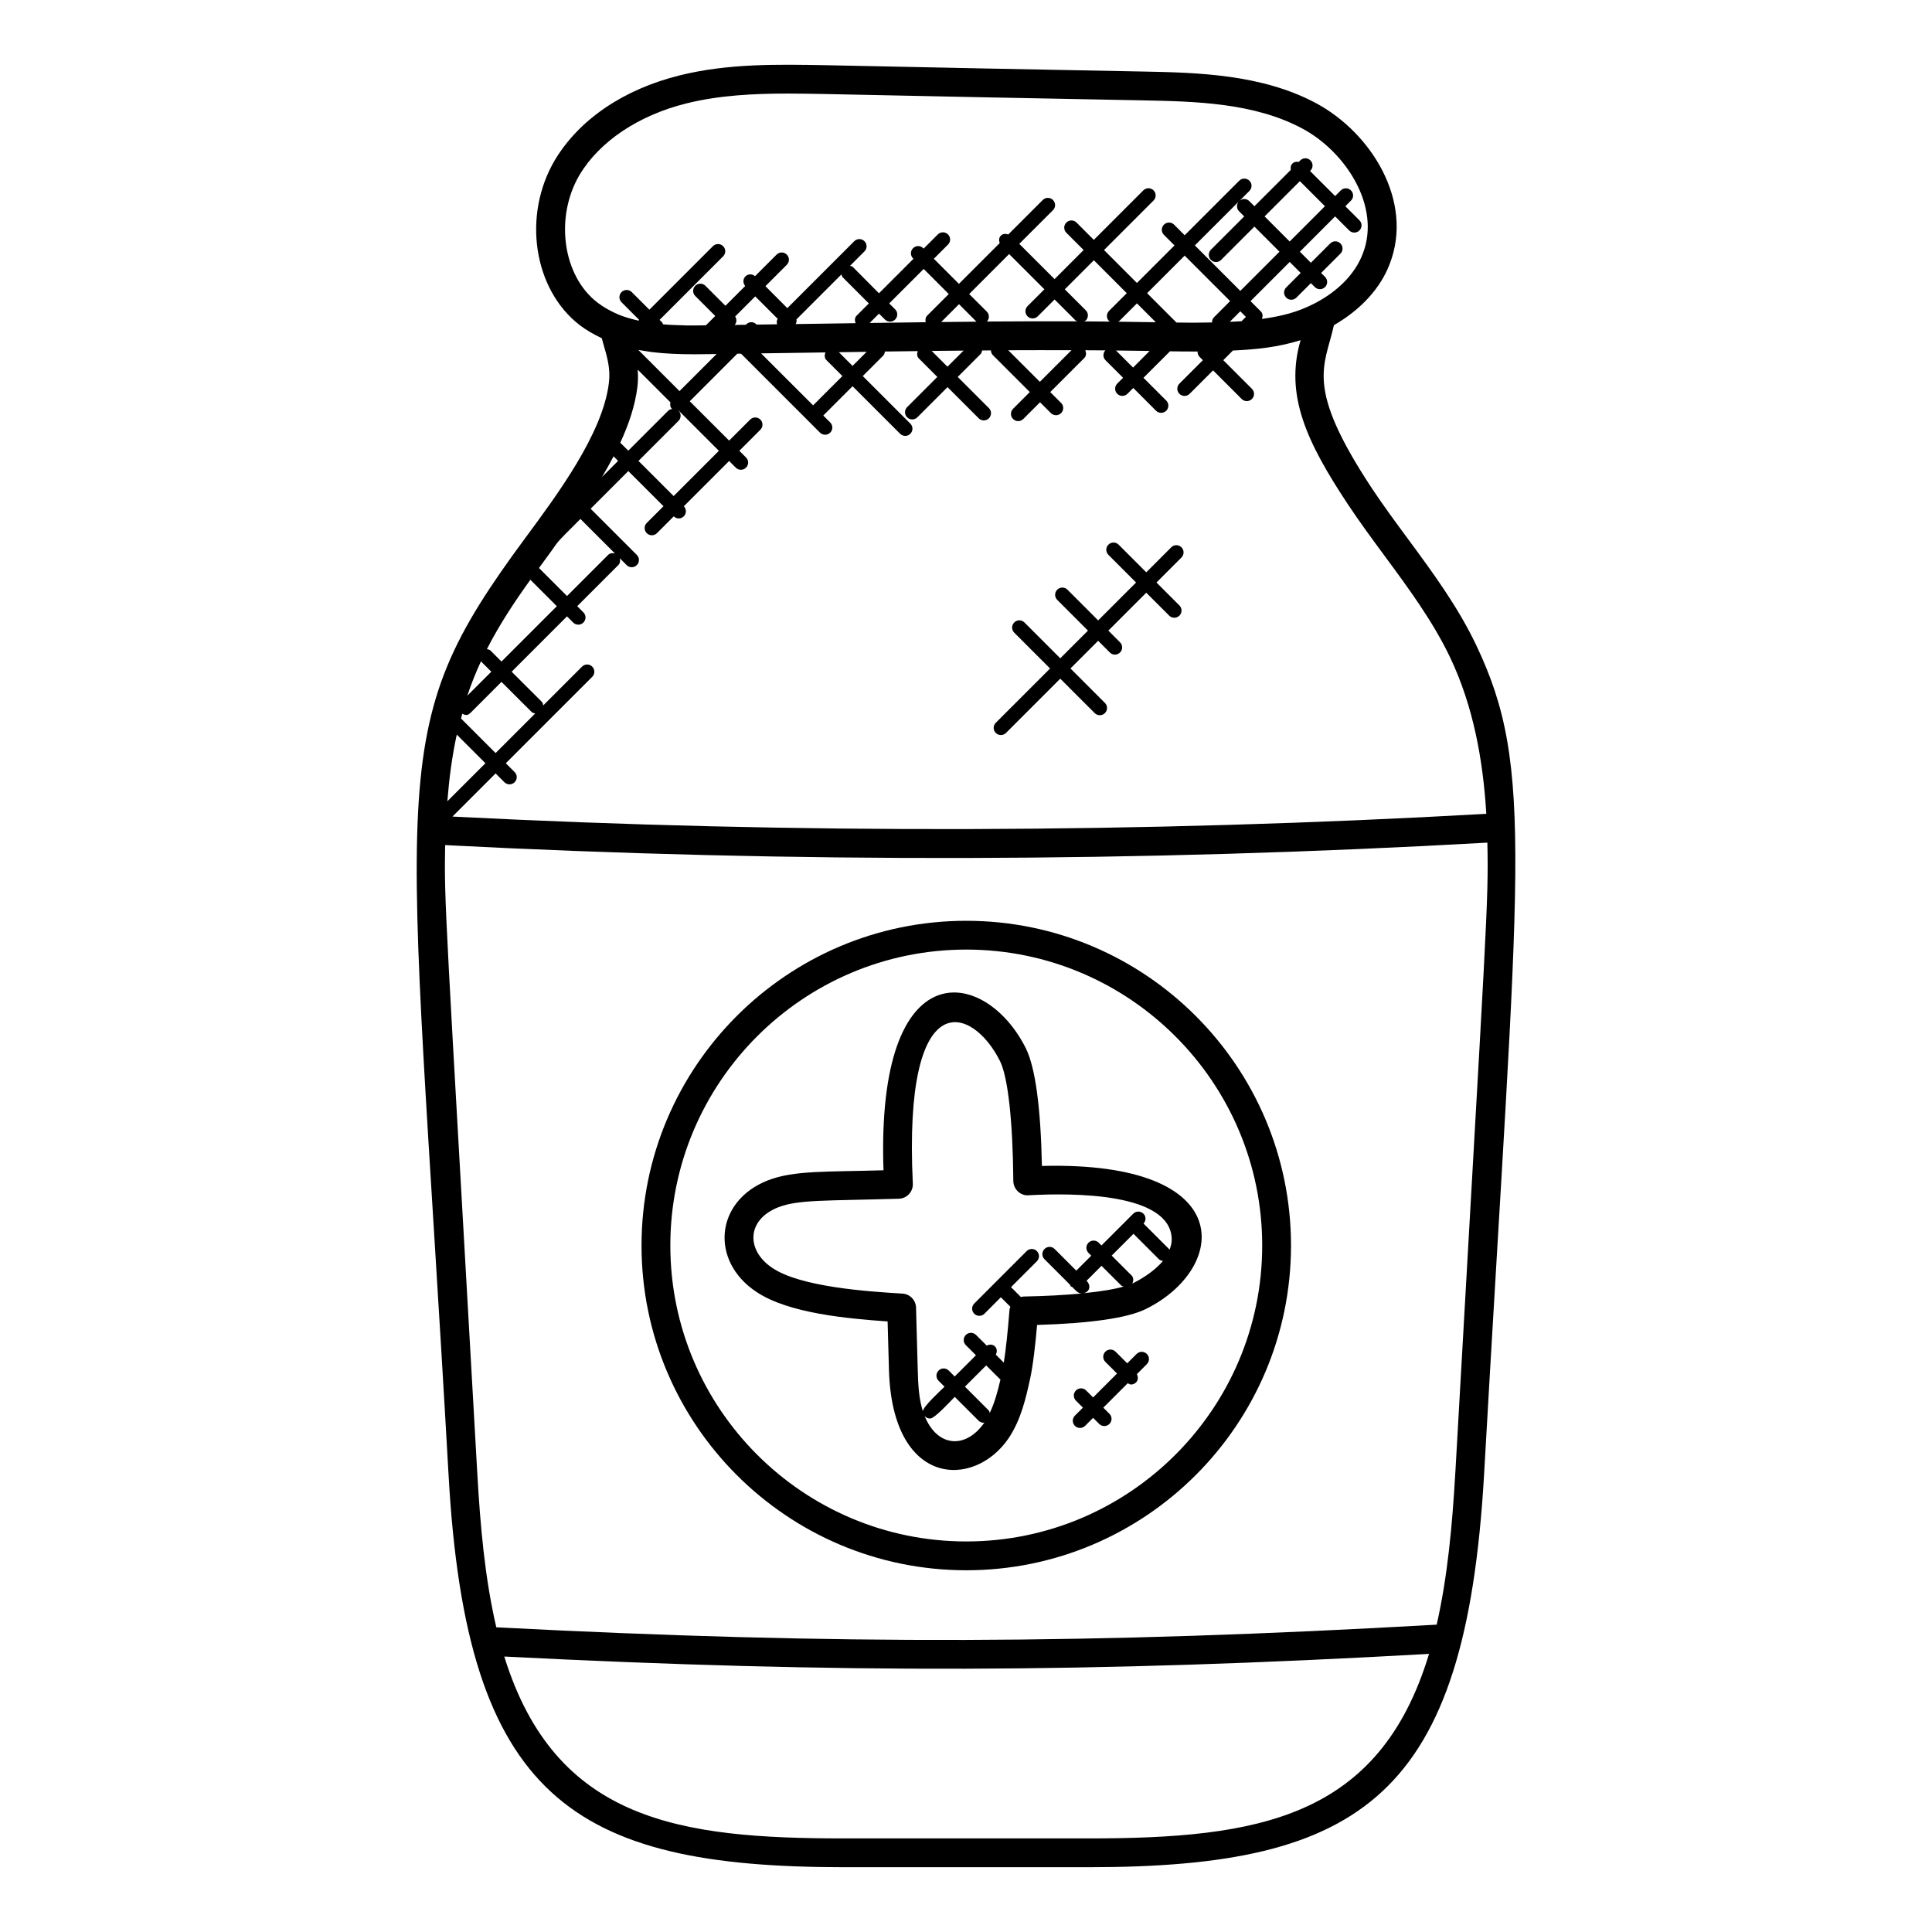 <?xml version="1.0" encoding="UTF-8"?>
<!-- Uploaded to: ICON Repo, www.svgrepo.com, Generator: ICON Repo Mixer Tools -->
<svg fill="#000000" width="800px" height="800px" version="1.1" viewBox="144 144 512 512" xmlns="http://www.w3.org/2000/svg">
 <g>
  <path d="m283.3 286.44c-38.129 51.656-31.082 59.824-20.426 248.41 4.742 85.539 32.855 103.98 104.88 103.98h64.656c72.93 0 99.977-19.016 104.88-103.98 9.199-162.65 13.559-187.03-2.113-219.95-4.871-10.207-11.578-19.297-18.062-28.09-3.25-4.414-6.512-8.824-9.527-13.367-18.008-27.25-12.504-32.234-10.09-43.266 7.078-4.078 12.367-9.762 14.824-16.32 6.336-16.535-4.879-34.551-19.391-42.426-14.504-7.84-31.93-8.191-45.938-8.473-28.016-0.535-56.098-1.07-84.121-1.68-12.777-0.23-25.984-0.48-38.77 2.703-14.855 3.688-26.586 11.656-33.062 22.449-8.648 14.648-5.68 34.266 6.594 43.73 1.688 1.305 3.656 2.426 5.84 3.465 0.137 0.488 0.266 0.977 0.406 1.465 1.055 3.609 1.969 6.719 1.465 10.512-1.668 13.383-13.676 29.504-22.035 40.832zm60.848-63.891 5.945 5.938c-0.273 0.473-0.312 0.953-0.152 1.457-1.809 0.031-3.625 0.055-5.434 0.078-0.832-0.902-2.031-0.777-2.734-0.078l-0.121 0.121c-0.992 0.016-1.984 0.031-2.969 0.047 0.602-0.633 0.586-1.535 0.152-2.25zm22.848-5.832c0.09 0.25 0.098 0.535 0.305 0.742l6.953 6.953-3.223 3.223c-0.559 0.559-0.559 1.32-0.289 2.008-1.375 0.023-15.879 0.238-15.879 0.238 0.215-0.406 0.297-0.793 0.199-1.23zm11.527 11.961c0.754 0.754 1.961 0.734 2.695 0 0.75-0.75 0.75-1.953 0-2.703l-1.566-1.566 9.137-9.137 6.648 6.648-5.719 5.719c-0.48 0.48-0.535 1.129-0.398 1.75-4.977 0.062-9.91 0.129-14.848 0.199l2.473-2.473zm32.906-17.352 9.344 9.344-4.465 4.465c-0.75 0.75-0.75 1.953 0 2.695 0.742 0.742 1.945 0.75 2.703 0l4.465-4.465 5.559 5.559c0.16 0.16 0.383 0.145 0.574 0.238-8.031-0.023-16.047-0.016-24.062 0.047 0.688-0.75 0.695-1.902-0.031-2.625l-4.672-4.66zm62.746 16.648-1.145 1.152c-1.039 0.078-2.078 0.105-3.121 0.152l2.785-2.785zm-8.434 0.078c-0.391 0.391-0.551 0.895-0.543 1.398-4.129 0.078-5.856 0.098-9.426 0.023l-7.777-7.777 9.953-9.953 12.047 12.047zm-15.441 1.344c-3.359-0.055-6.727-0.113-10.09-0.145 0.129-0.078 0.281-0.055 0.398-0.16l4.695-4.695zm-1.629 7.609-4.394 4.406-4.527-4.527c2.977 0.023 5.945 0.074 8.922 0.121zm-10.762-10.617c-0.75 0.75-0.75 1.953 0 2.703 0.09 0.09 0.223 0.07 0.328 0.137-2.359-0.023-4.711-0.039-7.07-0.055 0.191-0.09 0.414-0.078 0.574-0.238 0.75-0.75 0.75-1.953 0-2.703l-5.559-5.559 7.703-7.703 8.719 8.727zm-9.953 10.418-8.383 8.383-8.383-8.375c5.582-0.027 11.176-0.023 16.766-0.008zm-28.602 0.109-4.266 4.266-4.184-4.184c2.812-0.031 5.629-0.051 8.449-0.082zm3.418-7.664c-3.121 0.023-6.238 0.062-9.352 0.09l4.727-4.727zm-57.082 8.395c4.902-0.078 9.801-0.137 14.711-0.215 0.777-0.016 1.574-0.023 2.359-0.039-0.297 0.695-0.305 1.488 0.266 2.055l4.215 4.215-7.762 7.762zm20.625-0.305c2.441-0.039 4.902-0.07 7.352-0.105l-3.734 3.734zm-38.574 0.543c0.055 0 0.105 0.008 0.16 0.008 1.426 0 2.84-0.016 4.246-0.047 0.586-0.008 1.168-0.016 1.754-0.023l-9.824 9.824-10.91-10.91c0.609 0.113 1.23 0.199 1.84 0.297 0.582 0.082 1.145 0.207 1.727 0.273 3.652 0.441 7.344 0.578 11.008 0.578zm-5.219 37.578-9.32-9.32 10.609-10.609c0.75-0.75 0.75-1.953 0-2.703-0.031-0.023-0.07-0.016-0.098-0.039 0.031-0.008 0.055-0.031 0.082-0.039l10.719 10.719zm-57.473 63.215 7.594 7.586-10.09 10.082c0.473-5.953 1.234-11.867 2.496-17.668zm1.121-4.277c0.105-0.418 0.23-0.832 0.344-1.25 0.719 0.359 1.336 0.594 2.16-0.223l8.223-8.223 7.977 7.969c0.266 0.266 0.617 0.32 0.961 0.398l-10.496 10.496zm1.672-6.035c1.023-3.09 2.246-6.121 3.609-9.098l2.75 2.742zm6.176-11.934c-0.273-0.273-0.633-0.336-0.984-0.406 3.281-6.418 7.215-12.406 11.52-18.383l7.008 7.008-14.664 14.664zm12.816-21.906c0.871-1.184 1.719-2.359 2.602-3.559 2.914-3.945 0.922-1.992 8.383-9.441l9.16 9.16c-0.633-0.176-1.312-0.129-1.816 0.367l-10.902 10.902zm19.762-29.59 1.207 1.207-4.258 4.258c1.074-1.801 2.09-3.625 3.051-5.465zm1.781-3.617c2.238-4.824 3.91-9.746 4.535-14.734 0.215-1.641 0.184-3.16 0.082-4.633l8.672 8.664c-0.137 0.617-0.078 1.25 0.398 1.734 0.031 0.031 0.07 0.016 0.098 0.039-0.375 0.062-0.762 0.145-1.055 0.434l-10.609 10.609zm124.03 369.88h-64.594-0.062c-43.449 0-76.535-4.457-90.113-48.199 88.57 4.512 155.72 4.328 245.07-0.703-13.184 43.625-45.234 48.902-90.297 48.902zm97.258-96.785c-0.785 13.664-2.031 27.41-4.93 40.137-90.891 5.176-159.07 5.375-249.21 0.703-3.016-12.914-4.258-26.922-5.039-40.832-8.473-149.98-8.809-151.03-8.52-166.46 92.023 4.769 184.19 4.551 276.2-0.656 0.359 16.09-0.16 19.73-8.496 167.11zm-28.449-256.75c3.082 4.648 6.418 9.168 9.742 13.68 6.273 8.504 12.762 17.297 17.32 26.84 6.16 12.953 8.742 27.145 9.609 41.488-90.898 5.137-183.04 5.391-273.98 0.727l11.434-11.434 2.336 2.336c0.742 0.742 1.945 0.75 2.703 0 0.75-0.75 0.75-1.953 0-2.695l-2.336-2.336 22.902-22.902c0.75-0.75 0.75-1.953 0-2.703s-1.953-0.75-2.703 0l-10.273 10.273c-0.078-0.344-0.129-0.703-0.398-0.961l-7.977-7.969 14.664-14.664 1.641 1.641c0.742 0.742 1.945 0.75 2.703 0 0.75-0.75 0.75-1.953 0-2.703l-1.641-1.633 10.902-10.902c0.504-0.504 0.543-1.176 0.367-1.816l1.832 1.832c0.742 0.742 1.945 0.75 2.703 0 0.75-0.75 0.75-1.953 0-2.703l-12.242-12.238 9.984-9.984 9.32 9.32-4.434 4.434c-0.75 0.75-0.75 1.953 0 2.703 0.742 0.742 1.945 0.75 2.703 0l4.449-4.449c0.801 0.762 1.961 0.695 2.664-0.016 0.742-0.742 0.734-1.914 0.016-2.664l12-12 1.77 1.77c0.742 0.742 1.945 0.75 2.703 0 0.75-0.75 0.75-1.953 0-2.703l-1.77-1.77 5.574-5.574c0.75-0.75 0.75-1.953 0-2.695-0.75-0.75-1.953-0.75-2.703 0l-5.574 5.574-10.434-10.426 12.594-12.602c0.328-0.008 0.664-0.008 0.992-0.016l20.93 20.93c0.742 0.742 1.945 0.75 2.703 0 0.75-0.75 0.75-1.953 0-2.703l-1.832-1.832 7.762-7.762 12.602 12.602c0.742 0.742 1.945 0.75 2.703 0 0.75-0.75 0.75-1.953 0-2.695l-12.602-12.602 5.414-5.414c0.297-0.297 0.398-0.703 0.449-1.09 2.902-0.039 5.785-0.078 8.703-0.113-0.246 0.672-0.238 1.418 0.305 1.961l4.887 4.887-8 8c-0.75 0.75-0.75 1.953 0 2.703 0.742 0.742 1.945 0.75 2.703 0l8-8 8.258 8.258c0.742 0.742 1.945 0.75 2.703 0 0.75-0.75 0.75-1.953 0-2.703l-8.258-8.258 6.07-6.07c0.258-0.258 0.312-0.609 0.398-0.945 0.77-0.008 1.543-0.016 2.32-0.023 0.023 0.457 0.176 0.918 0.527 1.266l9.785 9.777-4.434 4.441c-0.75 0.75-0.75 1.953 0 2.703 0.742 0.742 1.945 0.75 2.703 0l4.441-4.441 2.879 2.879c0.742 0.742 1.945 0.75 2.703 0 0.75-0.75 0.75-1.953 0-2.695l-2.879-2.879 9.016-9.016c0.574-0.574 0.566-1.367 0.258-2.07 1.777 0.008 3.551 0.016 5.328 0.031-0.672 0.75-0.68 1.887 0.039 2.609l4.664 4.656-1.543 1.543c-0.75 0.75-0.75 1.953 0 2.703 0.742 0.742 1.945 0.75 2.703 0l1.543-1.543 6.031 6.031c0.734 0.734 1.945 0.754 2.703 0 0.75-0.75 0.75-1.953 0-2.695l-6.031-6.031 7.023-7.023c1.734 0.031 4.785 0.078 7.312 0.055-0.023 0.512 0.137 1.031 0.527 1.418l0.879 0.879-6.215 6.215c-0.75 0.75-0.75 1.953 0 2.703 0.742 0.742 1.945 0.75 2.703 0l6.215-6.215 7.586 7.586c0.742 0.742 1.945 0.75 2.703 0 0.75-0.75 0.75-1.953 0-2.703l-7.586-7.586 2.551-2.559c6.273-0.297 11.719-0.824 17.93-2.734-4.266 14.652 1.75 27.172 12.551 43.508zm-203.62-87.328c5.328-8.895 15.656-15.793 28.336-18.938 8.664-2.152 17.785-2.602 26.871-2.602 3.32 0 6.633 0.062 9.922 0.121 28.016 0.609 56.113 1.145 84.129 1.68 13.863 0.281 29.578 0.594 42.449 7.559 11.359 6.168 20.664 20.535 15.887 32.984-0.008 0.016-0.008 0.023-0.016 0.031-1.977 5.289-6.504 9.984-12.746 13.215-4.641 2.406-8.848 3.406-14 4.137 0.258-0.68 0.258-1.441-0.297-1.992l-2.727-2.727 10.383-10.383 2.91 2.91-3.84 3.84c-0.75 0.75-0.75 1.953 0 2.703 0.742 0.742 1.945 0.75 2.703 0l3.84-3.84 1.047 1.047c0.742 0.742 1.945 0.75 2.703 0 0.75-0.75 0.75-1.953 0-2.703l-1.047-1.039 5.121-5.121c0.75-0.75 0.75-1.953 0-2.703s-1.953-0.75-2.703 0l-5.121 5.121-2.922-2.934 9.344-9.352 3.734 3.727c0.742 0.742 1.945 0.75 2.703 0 0.75-0.75 0.75-1.953 0-2.695l-3.734-3.727 1.496-1.496c0.75-0.75 0.75-1.953 0-2.695-0.75-0.75-1.953-0.75-2.703 0l-1.496 1.496-6.648-6.641 0.105-0.105c0.75-0.75 0.75-1.953 0-2.703s-1.953-0.75-2.695 0l-0.406 0.406c-0.594-0.113-1.215-0.039-1.672 0.426-0.465 0.465-0.535 1.078-0.426 1.672l-9.648 9.641-1.352-1.352c-0.75-0.75-1.953-0.75-2.703 0s-0.75 1.953 0 2.695l1.352 1.352-8.824 8.824c-0.75 0.75-0.75 1.953 0 2.703 0.742 0.742 1.945 0.75 2.703 0l8.824-8.824 6.648 6.648-10.383 10.383-12.047-12.047 14.457-14.449c0.75-0.75 0.75-1.953 0-2.695-0.742-0.742-1.945-0.754-2.703 0l-14.449 14.449-2.801-2.801c-0.75-0.75-1.953-0.75-2.703 0s-0.75 1.953 0 2.695l2.801 2.801-9.953 9.953-8.719-8.727 13.121-13.121c0.75-0.75 0.75-1.953 0-2.695-0.75-0.75-1.953-0.75-2.703 0l-13.121 13.121-4.582-4.586c-0.75-0.75-1.953-0.75-2.703 0s-0.75 1.953 0 2.695l4.582 4.586-7.703 7.703-9.352-9.344 8.93-8.922c0.75-0.75 0.75-1.953 0-2.703s-1.953-0.75-2.703 0l-9.145 9.145c-0.68-0.25-1.418-0.238-1.961 0.305s-0.551 1.289-0.305 1.969l-10.809 10.809-6.648-6.648 3.754-3.754c0.75-0.75 0.75-1.953 0-2.695-0.75-0.75-1.953-0.75-2.703 0l-3.754 3.754-0.105-0.105c-0.75-0.75-1.953-0.75-2.703 0s-0.75 1.953 0 2.703l0.105 0.105-9.137 9.137-6.926-6.973c-0.207-0.199-0.48-0.215-0.742-0.305l3.824-3.824c0.75-0.75 0.75-1.953 0-2.695-0.75-0.75-1.953-0.75-2.703 0l-17.734 17.734-5.805-5.82 5.664-5.664c0.75-0.75 0.75-1.953 0-2.703s-1.953-0.75-2.703 0l-5.711 5.711c-0.75-0.625-1.848-0.648-2.551 0.062-0.703 0.703-0.688 1.801-0.062 2.551l-5.238 5.238-5.297-5.297c-0.742-0.742-1.945-0.754-2.695 0-0.75 0.75-0.75 1.953 0 2.703l5.297 5.297-2.473 2.473c-1.75 0.031-3.496 0.055-5.258 0.031-0.16 0-0.32-0.023-0.488-0.023-1.895-0.039-3.777-0.105-5.641-0.273-0.082-0.16-0.07-0.352-0.199-0.48l-0.695-0.695 16.84-16.84c0.75-0.75 0.75-1.953 0-2.695-0.75-0.75-1.953-0.75-2.703 0l-16.84 16.84-4.672-4.672c-0.742-0.742-1.945-0.75-2.703 0-0.75 0.75-0.75 1.953 0 2.703l4.672 4.672-0.184 0.184c-1.762-0.391-3.488-0.871-5.106-1.52-2.297-0.969-4.207-2.047-5.824-3.305-9.164-7.082-11.309-22.57-4.684-33.801zm190.88 1.672 6.648 6.641-9.344 9.352-6.648-6.648z"/>
  <path d="m400.07 388.02c-47.457 0-86.059 38.609-86.059 86.059s38.609 86.059 86.059 86.059c47.457 0 86.059-38.609 86.059-86.059s-38.602-86.059-86.059-86.059zm0 164.48c-43.242 0-78.426-35.184-78.426-78.426 0-43.25 35.184-78.426 78.426-78.426 43.242 0 78.426 35.184 78.426 78.426 0.008 43.25-35.18 78.426-78.426 78.426z"/>
  <path d="m420.12 452.99c-0.32-15.559-1.742-26.008-4.223-31.105-10.543-21.32-39.77-26.754-37.762 32.25-15.215 0.457-23.727-0.016-30.656 2.68-14.016 5.504-15.344 21.336-3.078 29.512 8.48 5.742 24.32 7.121 34.824 7.871l0.359 12.793c0.848 31.215 22.586 31.617 31.73 18.129 3.289-4.938 4.559-10.641 5.664-15.672 0.793-3.594 1.426-9.289 1.863-14.32 14.258-0.434 23.914-1.84 28.73-4.184 21.812-10.691 24.996-39.324-27.453-37.953zm-31.488 65.16c0.039 0.434 0.168 0.879 0.504 1.215 0.375 0.375 0.855 0.559 1.352 0.559 1.23 0 5.574-4.785 6.527-5.742l6.305 6.305c0.375 0.375 0.855 0.559 1.352 0.559 0.082 0 0.152-0.082 0.238-0.098-5.219 7.531-13.203 6.473-16.277-2.797zm17.664 0.297c-0.09-0.223-0.09-0.48-0.273-0.664l-6.305-6.305 5.633-5.633 3.656 3.648c0.039 0.039 0.09 0.023 0.129 0.055-0.711 3.098-1.527 6.16-2.84 8.898zm25.648-35.027 3.969-3.969 5.238 5.231c0.176 0.176 0.426 0.176 0.641 0.266-2.535 0.727-6.16 1.328-10.664 1.77 1.707-0.344 2.066-2.047 0.816-3.297zm12.289 0.656c-0.047 0.023-0.113 0.039-0.16 0.062 0.359-0.719 0.375-1.566-0.223-2.16l-5.238-5.231 5.777-5.777 6.754 6.754c0.289 0.289 0.672 0.375 1.055 0.434-2.531 3.031-6.383 5.144-7.965 5.918zm10.281-11.879c0.008 0 0.008 0 0 0 0.055 1.082-0.215 2.082-0.594 3.047-0.047-0.062-0.031-0.152-0.082-0.207l-6.785-6.777c0.688-0.75 0.695-1.902-0.031-2.617-0.75-0.754-1.953-0.742-2.703 0l-8.418 8.418-0.734-0.734c-0.75-0.75-1.953-0.742-2.703 0-0.75 0.75-0.75 1.953 0 2.703l0.734 0.734-3.969 3.969-5.734-5.734c-0.75-0.75-1.953-0.75-2.695 0-0.75 0.75-0.75 1.953 0 2.703l6.754 6.754c0.426 0.777-0.266 0.152 0.664 0.664 0.824 0.824 1.328 1.551 2.344 1.672-4.375 0.414-9.512 0.695-15.312 0.801-0.246 0.008-0.457 0.09-0.688 0.145l-2.633-2.633 6.848-6.848c0.75-0.75 0.75-1.953 0-2.703s-1.953-0.75-2.703 0l-13.887 13.895c-0.75 0.75-0.75 1.953 0 2.703 0.742 0.742 1.945 0.75 2.703 0l4.344-4.363 2.512 2.504c-0.082 0.266-0.191 0.52-0.215 0.801-0.457 5.848-0.977 10.664-1.512 14.023l-2.121-2.121c0.367-0.719 0.383-1.574-0.223-2.176-0.602-0.602-1.457-0.582-2.176-0.215l-2.84-2.832c-0.754-0.75-1.961-0.742-2.703 0-0.75 0.75-0.75 1.953 0 2.703l2.68 2.68-5.633 5.633-1.574-1.574c-0.754-0.754-1.961-0.742-2.695 0-0.75 0.75-0.75 1.953 0 2.703l1.574 1.574c-0.953 0.953-5.719 5.281-5.734 6.512-1.098-3.414-1.258-7.199-1.367-11.215l-0.449-16.25c-0.047-1.984-1.602-3.602-3.586-3.719-9.176-0.551-26.992-1.734-34.512-6.816-6.938-4.625-6.871-12.734 1.594-16.062 5.32-2.07 12.566-1.688 31.961-2.266 2.176-0.07 3.801-1.91 3.695-4.008-2.602-53.777 15.938-46.984 23.137-32.395 2.082 4.273 3.359 15.832 3.496 31.711 0.016 2.16 1.895 3.953 4.023 3.777 11.98-0.668 37.418-0.637 37.949 11.438z"/>
  <path d="m445.22 502.8-2.496 2.496-3.09-3.09c-0.75-0.75-1.953-0.75-2.703 0s-0.75 1.953 0 2.703l3.09 3.09-6.336 6.336-1.848-1.848c-0.75-0.75-1.953-0.75-2.703 0s-0.75 1.953 0 2.703l1.848 1.848-2.121 2.121c-0.75 0.75-0.75 1.953 0 2.703 0.375 0.375 0.863 0.559 1.352 0.559 0.488 0 0.977-0.184 1.352-0.559l2.121-2.121 1.617 1.617c0.375 0.375 0.855 0.559 1.352 0.559 0.488 0 0.977-0.184 1.352-0.559 0.75-0.75 0.75-1.953 0-2.695l-1.617-1.617 6.481-6.488c0.273 0.145 0.535 0.352 0.84 0.352 0.488 0 0.977-0.184 1.352-0.559 0.602-0.602 0.586-1.473 0.215-2.191l2.648-2.648c0.75-0.75 0.75-1.953 0-2.703-0.758-0.754-1.961-0.738-2.703-0.008z"/>
  <path d="m457.1 289.04c-0.75-0.75-1.953-0.75-2.703 0l-6.625 6.625-7.328-7.328c-0.742-0.742-1.945-0.75-2.703 0-0.75 0.75-0.75 1.953 0 2.703l7.328 7.328-10.047 10.047-8.137-8.145c-0.742-0.742-1.945-0.754-2.703 0-0.75 0.75-0.75 1.953 0 2.703l8.137 8.145-7.336 7.336-9.496-9.496c-0.75-0.75-1.953-0.75-2.703 0s-0.75 1.953 0 2.703l9.496 9.496-14.383 14.383c-0.75 0.75-0.75 1.953 0 2.695 0.742 0.742 1.945 0.75 2.703 0l14.383-14.383 9.129 9.129c0.742 0.742 1.945 0.75 2.703 0 0.75-0.75 0.75-1.953 0-2.703l-9.129-9.129 7.336-7.336 3.098 3.106c0.754 0.754 1.961 0.742 2.703 0 0.75-0.75 0.75-1.953 0-2.695l-3.098-3.106 10.047-10.047 6.082 6.082c0.742 0.742 1.945 0.75 2.703 0 0.75-0.75 0.75-1.953 0-2.703l-6.082-6.082 6.625-6.625c0.746-0.75 0.746-1.957 0-2.703z"/>
 </g>
</svg>